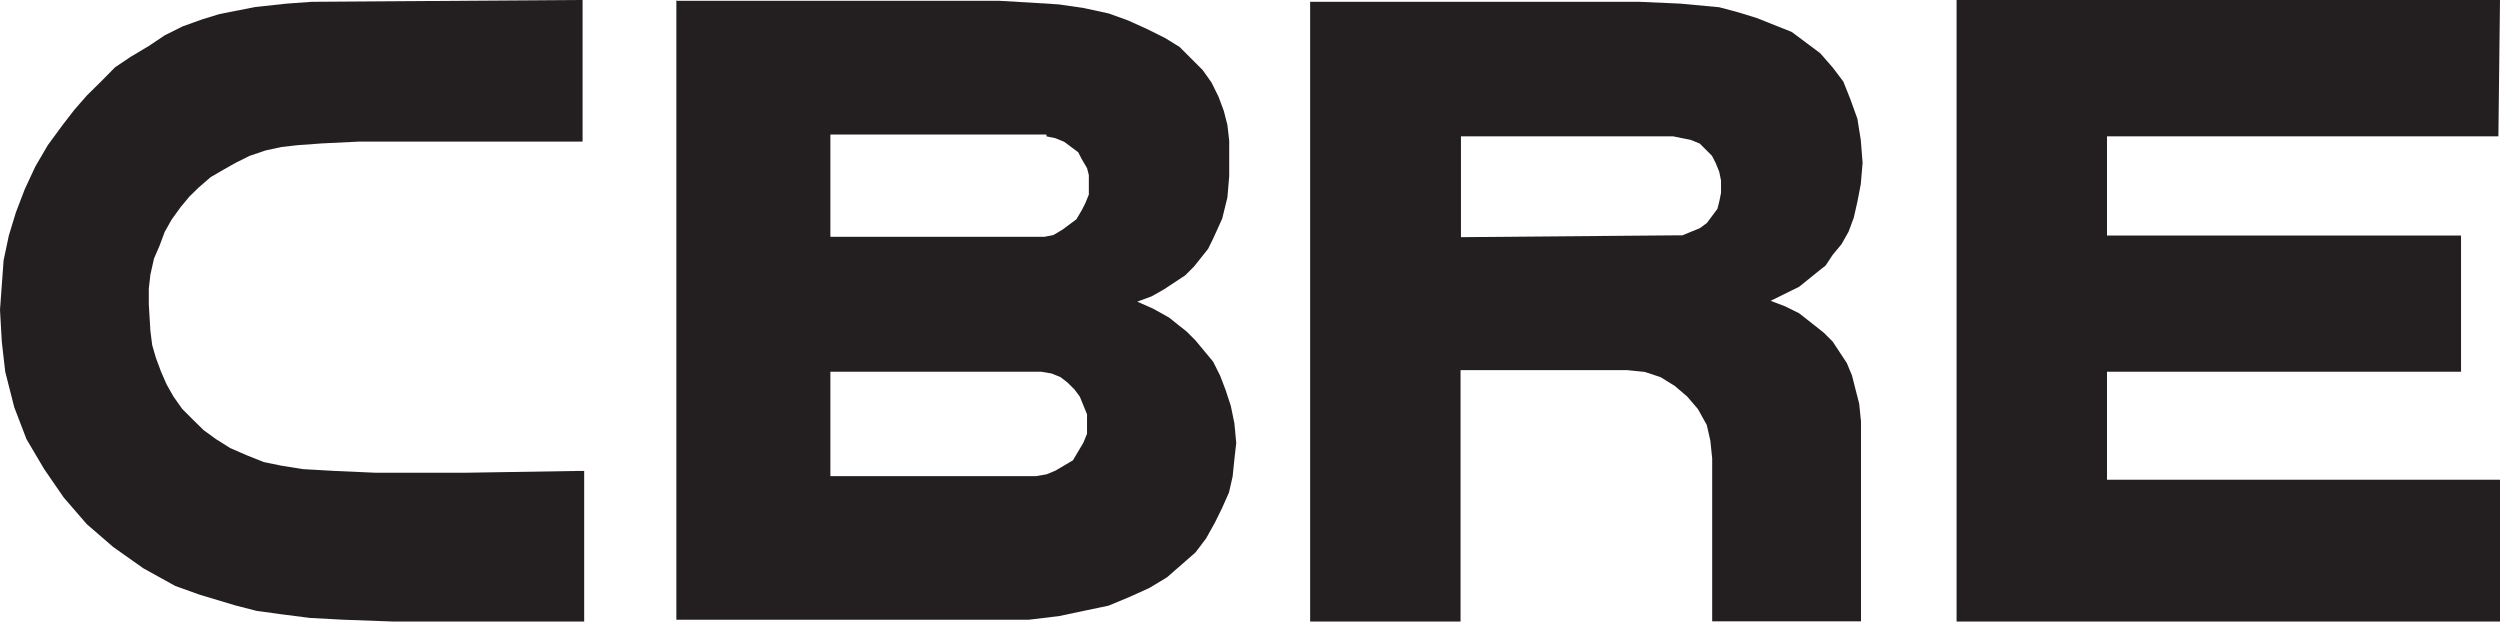 <?xml version="1.0" encoding="UTF-8"?><svg id="Layer_1" xmlns="http://www.w3.org/2000/svg" viewBox="0 0 124.49 30.95"><defs><style>.cls-1{fill:#231f20;}</style></defs><path class="cls-1" d="M41.35,18.51h10.49l.53.09.44.18.35.27.35.35.26.35.18.44.18.44v.97l-.18.44-.26.44-.26.44-.44.26-.44.26-.44.18-.53.09h-10.23v-5.2ZM41.35,6.7h10.76v.09l.44.09.44.18.35.26.35.26.18.35.26.44.09.35v.97l-.18.44-.18.35-.26.44-.35.26-.35.26-.44.26-.44.09h-10.67v-5.11ZM33.68,0v30.86h17.55l1.5-.18,1.23-.26,1.24-.26,1.06-.44.97-.44.88-.53.71-.62.71-.62.53-.7.44-.79.35-.71.35-.79.18-.79.09-.88.09-.79-.09-.97-.18-.88-.26-.79-.27-.71-.35-.7-.44-.53-.44-.53-.44-.44-.88-.7-.79-.44-.79-.35.71-.26.62-.35.53-.35.53-.35.44-.44.35-.44.35-.44.26-.53.44-.97.26-1.06.09-1.06v-1.76l-.09-.79-.18-.7-.26-.7-.35-.71-.44-.62-.53-.53-.62-.62-.71-.44-.88-.44-.97-.44-.97-.35-1.24-.27-1.23-.18-1.41-.09-1.57-.09h-16.06Z"/><polygon class="cls-1" points="97.43 0 97.43 30.95 124.49 30.95 124.49 23.89 104.92 23.89 104.92 18.51 122.55 18.51 122.55 11.73 104.92 11.73 104.92 6.79 124.41 6.79 124.49 0 97.43 0"/><path class="cls-1" d="M72.74,6.79h10.58l.44.09.44.09.44.18.26.26.35.35.18.35.18.44.09.44v.62l-.09.44-.09.35-.26.35-.26.35-.35.26-.44.18-.44.18h-.44l-10.58.09v-5.03ZM65.24.09v30.86h7.49v-12.52h8.29l.88.09.79.26.71.44.62.53.53.62.44.79.18.79.09.88v8.11h7.41v-9.96l-.09-.88-.18-.7-.18-.71-.26-.62-.35-.53-.35-.53-.44-.44-.44-.35-.79-.62-.71-.35-.71-.27.71-.35.71-.35.88-.71.44-.35.35-.53.44-.53.35-.62.26-.7.18-.79.17-.88.09-1.06-.09-1.14-.17-1.06-.35-.97-.35-.88-.53-.7-.62-.71-.71-.53-.71-.53-.88-.35-.88-.35-.88-.27-.97-.26-.97-.09-.97-.09-2.03-.09h-16.4Z"/><polygon class="cls-1" points="28.69 0 15.52 .09 14.28 .18 12.7 .35 10.93 .7 10.05 .97 9.08 1.32 8.2 1.76 7.41 2.29 6.52 2.82 5.73 3.35 5.03 4.06 4.32 4.76 3.7 5.47 3.09 6.26 2.38 7.23 1.76 8.29 1.23 9.43 .79 10.58 .44 11.73 .18 12.96 .09 14.19 0 15.43 .09 17.02 .26 18.51 .71 20.28 1.32 21.87 2.2 23.36 3.17 24.77 4.32 26.1 5.64 27.24 7.14 28.3 8.73 29.18 9.96 29.62 11.73 30.15 12.78 30.42 14.02 30.59 15.43 30.77 17.1 30.86 19.57 30.95 28.83 30.95 29.09 30.95 29.09 23.45 28.83 23.45 23.19 23.54 18.69 23.54 16.66 23.45 15.08 23.36 14.02 23.19 13.14 23.01 12.26 22.66 11.46 22.31 10.76 21.87 10.14 21.42 9.61 20.9 9.08 20.37 8.64 19.75 8.29 19.13 8.02 18.51 7.76 17.81 7.58 17.19 7.49 16.49 7.41 15.16 7.41 14.37 7.49 13.67 7.67 12.87 7.94 12.25 8.2 11.55 8.55 10.93 8.99 10.32 9.43 9.79 9.88 9.35 10.49 8.82 11.11 8.46 11.73 8.11 12.43 7.76 13.23 7.49 14.02 7.32 14.81 7.23 16.05 7.14 17.9 7.05 22.57 7.05 28.74 7.05 29.01 7.05 29.01 0 28.69 0"/></svg>
